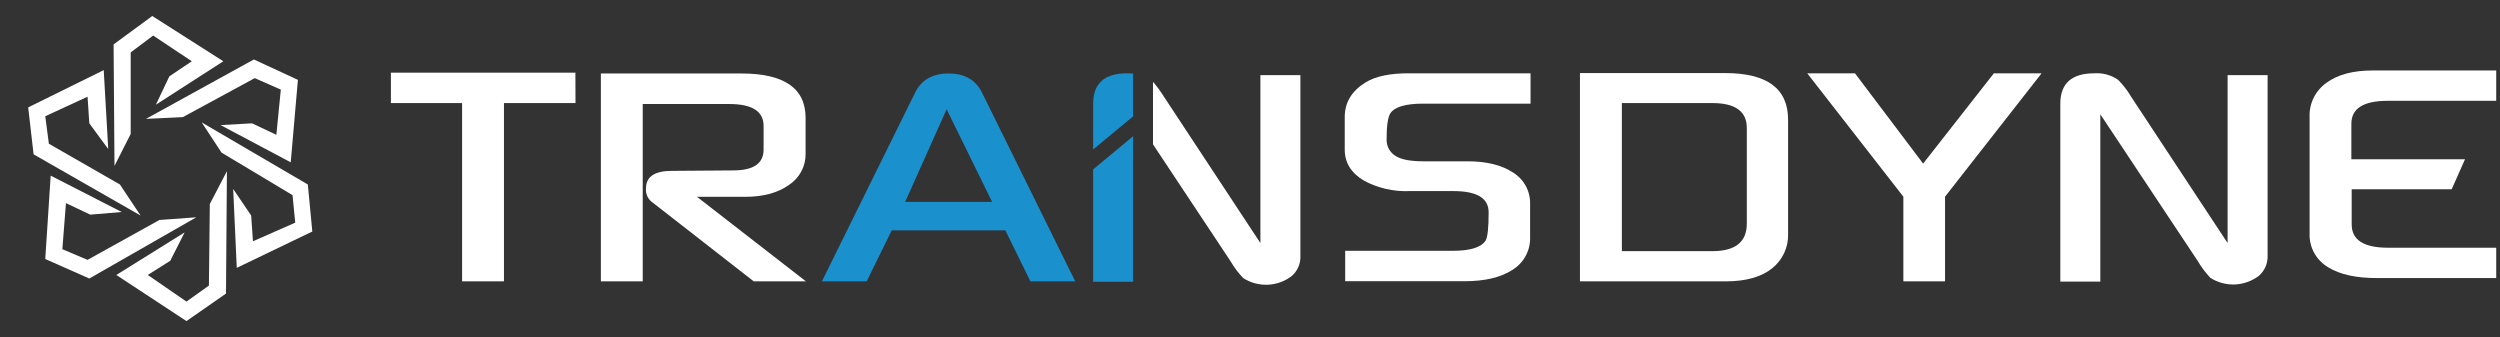 <svg xmlns="http://www.w3.org/2000/svg" width="178" height="24" viewBox="0 0 178 24" fill="none"><rect x="0" y="0" width="178" height="24" fill="#333333" stroke="none"/><path fill-rule="evenodd" clip-rule="evenodd" d="M10.392 8.464L18.075 4.234L21.211 5.686L20.7 11.558L15.706 8.906L17.949 8.781L19.677 9.6L19.994 6.381L18.14 5.562L13.017 8.339L10.392 8.464Z" fill="white"></path><path fill-rule="evenodd" clip-rule="evenodd" d="M14.363 8.717L21.917 13.136L22.237 16.483L16.858 19.072L16.603 13.453L17.884 15.347L18.01 17.178L21.02 15.853L20.829 13.894L15.771 10.864L14.363 8.717Z" fill="white"></path><path fill-rule="evenodd" clip-rule="evenodd" d="M16.156 12.189L16.091 20.902L13.276 22.861L8.282 19.578L13.146 16.547L12.123 18.566L10.521 19.578L13.276 21.472L14.874 20.333L14.939 14.525L16.156 12.189Z" fill="white"></path><path fill-rule="evenodd" clip-rule="evenodd" d="M13.978 15.472L6.359 19.83L3.223 18.442L3.609 12.506L8.664 15.094L6.424 15.283L4.696 14.461L4.44 17.744L6.233 18.502L11.353 15.661L13.978 15.472Z" fill="white"></path><path fill-rule="evenodd" clip-rule="evenodd" d="M10.01 15.347L2.392 10.989L2.007 7.645L7.385 4.992L7.706 10.611L6.359 8.781L6.233 6.886L3.223 8.275L3.479 10.234L8.538 13.136L10.01 15.347Z" fill="white"></path><path fill-rule="evenodd" clip-rule="evenodd" d="M8.152 11.811L8.088 3.162L10.842 1.139L15.9 4.362L11.098 7.456L12.059 5.434L13.657 4.362L10.906 2.531L9.305 3.731V9.539L8.152 11.811Z" fill="white"></path><path d="M40.976 7.338H35.882V20.032H32.901V7.338H27.833V5.174H40.969L40.976 7.338Z" fill="white"></path><path d="M57.381 20.032H53.665L46.367 14.342C46.235 14.227 46.132 14.082 46.067 13.92C46.002 13.757 45.978 13.582 45.995 13.408C45.995 12.58 46.609 12.166 47.837 12.166L52.196 12.134C53.646 12.134 54.368 11.642 54.368 10.653V8.96C54.368 7.923 53.549 7.405 51.911 7.405H45.762V20.032H42.782V5.232H52.788C55.833 5.232 57.356 6.284 57.358 8.387V10.947C57.365 11.386 57.261 11.819 57.053 12.208C56.846 12.596 56.544 12.926 56.174 13.168C55.384 13.731 54.345 14.013 53.057 14.013H49.626L57.381 20.032Z" fill="white"></path><path d="M76.556 20.032H73.365L71.582 16.4H63.491L61.708 20.032H58.52L65.171 6.566C65.621 5.677 66.407 5.232 67.536 5.232C68.666 5.232 69.456 5.677 69.905 6.566L76.556 20.032ZM70.637 14.371L67.4 7.779L64.449 14.371H70.637Z" fill="#1A91CD"></path><path d="M108.975 7.379H101.334C100.085 7.379 99.305 7.61 98.997 8.061C98.816 8.34 98.725 8.967 98.725 9.942C98.721 10.187 98.784 10.428 98.908 10.64C99.033 10.852 99.213 11.025 99.431 11.142C99.819 11.368 100.454 11.483 101.334 11.485H104.496C105.842 11.485 106.921 11.752 107.732 12.285C108.114 12.522 108.426 12.853 108.638 13.246C108.85 13.639 108.955 14.08 108.943 14.525V16.867C108.961 17.331 108.857 17.791 108.638 18.202C108.42 18.612 108.096 18.959 107.7 19.206C106.871 19.75 105.737 20.022 104.298 20.022H95.777V17.859H103.415C104.683 17.859 105.473 17.612 105.784 17.117C105.922 16.861 105.991 16.194 105.991 15.117C105.991 14.112 105.162 13.608 103.505 13.606H100.343C99.222 13.651 98.11 13.396 97.123 12.867C96.204 12.323 95.745 11.587 95.745 10.643V8.333C95.745 7.296 96.244 6.471 97.243 5.859C97.942 5.433 98.956 5.219 100.285 5.219H108.975V7.379Z" fill="white"></path><path d="M127.312 16.64C127.329 17.112 127.235 17.582 127.035 18.012C126.836 18.441 126.537 18.819 126.163 19.114C125.399 19.724 124.309 20.03 122.891 20.032H112.493V5.203H122.83C125.818 5.203 127.312 6.309 127.312 8.522V16.64ZM124.373 15.926V9.114C124.373 7.93 123.555 7.338 121.917 7.338H115.477V17.882H121.917C123.555 17.882 124.373 17.23 124.373 15.926Z" fill="white"></path><path d="M145.361 5.219L138.487 14.003V20.032H135.519V14.003L128.675 5.219H132.073L136.927 11.648L141.963 5.219H145.361Z" fill="white"></path><path d="M161.453 18.24C161.459 18.502 161.407 18.763 161.301 19.003C161.195 19.244 161.037 19.458 160.838 19.632C160.348 20.009 159.752 20.227 159.132 20.253C158.512 20.28 157.899 20.116 157.378 19.782C157.033 19.417 156.732 19.015 156.478 18.582L149.543 8.138V20.048H146.695V7.379C146.695 5.939 147.504 5.219 149.122 5.219C149.718 5.179 150.311 5.34 150.802 5.677C151.161 6.036 151.473 6.44 151.73 6.877L158.605 17.306V5.35H161.453V18.24Z" fill="white"></path><path d="M89.741 5.35V17.306L82.867 6.877C82.638 6.507 82.379 6.156 82.094 5.827V10.278L87.615 18.598C87.866 19.032 88.168 19.434 88.515 19.798C89.035 20.133 89.648 20.299 90.268 20.273C90.888 20.246 91.485 20.029 91.974 19.651C92.173 19.478 92.331 19.263 92.438 19.023C92.544 18.782 92.596 18.521 92.589 18.259V5.35H89.741Z" fill="white"></path><path d="M80.679 8.282V5.238C80.547 5.238 80.407 5.219 80.259 5.219C78.64 5.219 77.831 5.939 77.831 7.379V10.643L80.679 8.282Z" fill="#1A91CD"></path><path d="M77.831 12.061V20.061H80.679V11.942V9.699L77.831 12.061Z" fill="#1A91CD"></path><path d="M174.56 13.475H167.44V15.978C167.44 17.085 168.303 17.638 170.029 17.638H177.731V19.798H169.22C167.755 19.798 166.611 19.547 165.789 19.043C165.369 18.802 165.022 18.454 164.785 18.034C164.548 17.614 164.43 17.14 164.443 16.659V8.32C164.425 7.85 164.525 7.383 164.734 6.96C164.943 6.538 165.254 6.173 165.64 5.898C166.439 5.309 167.542 5.015 168.951 5.018H177.731V7.178H170.006C168.28 7.178 167.417 7.722 167.417 8.81V11.341H175.508L174.56 13.475Z" fill="white"></path></svg>